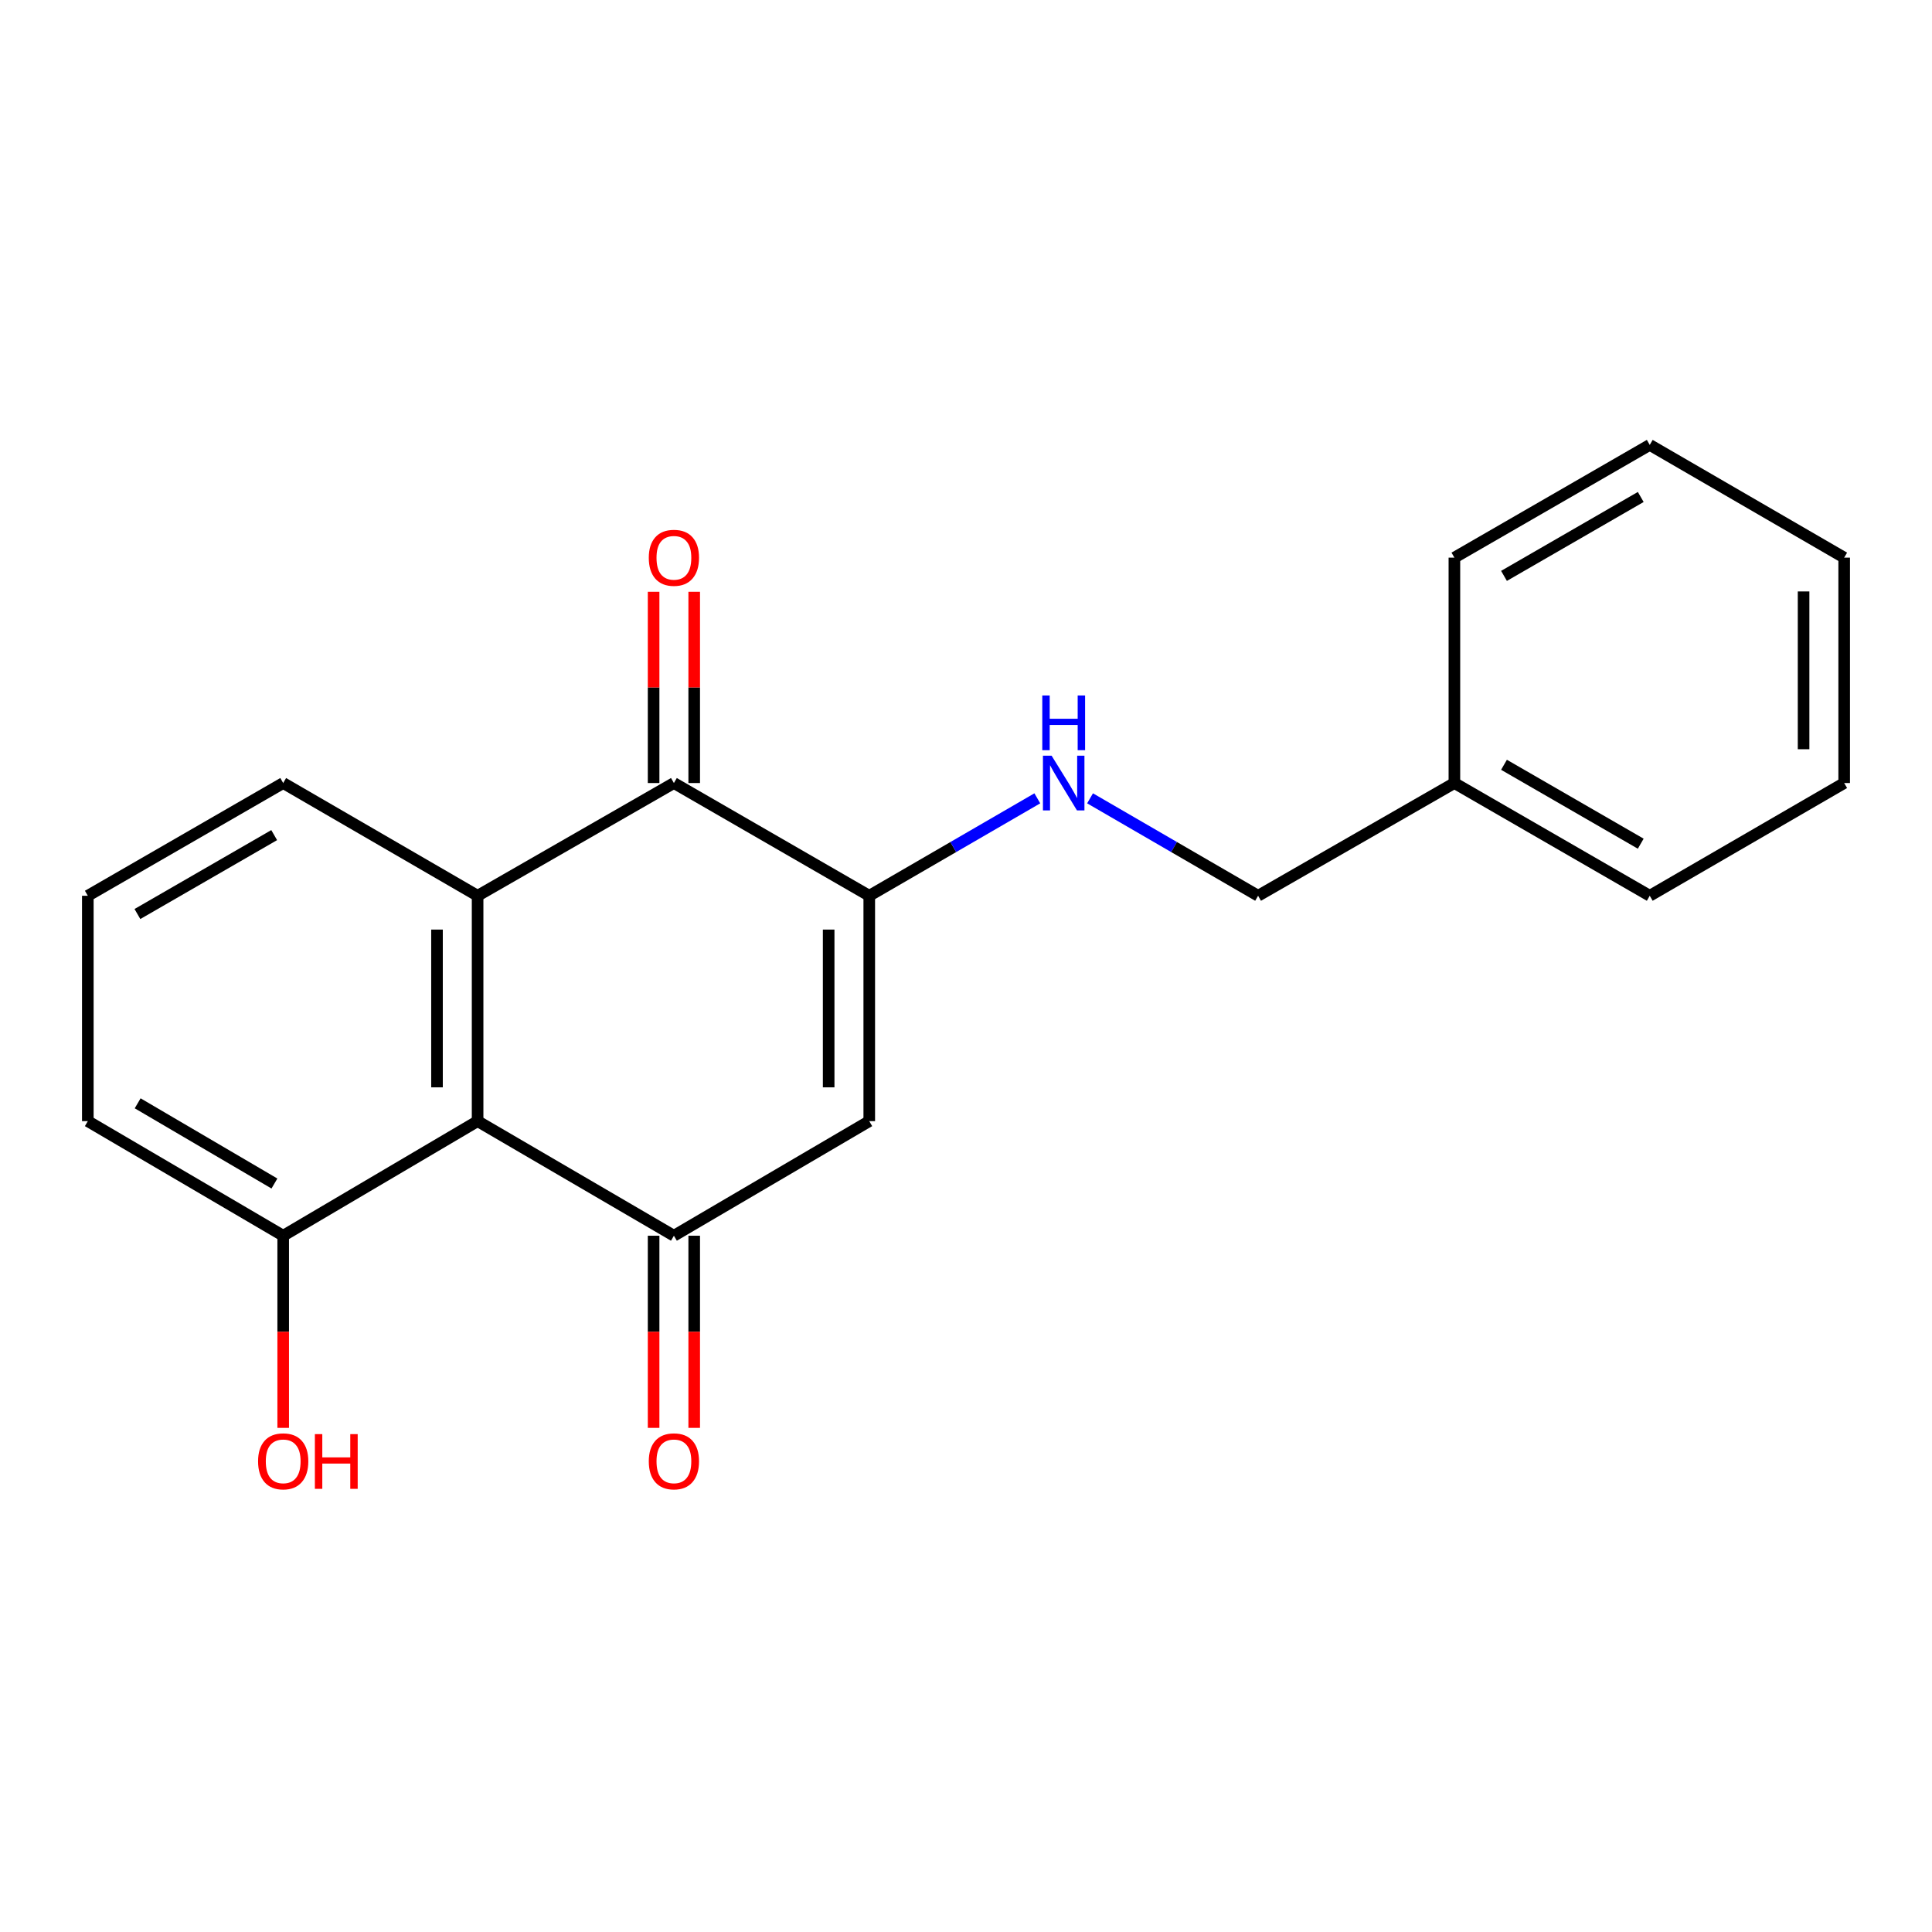 <?xml version='1.0' encoding='iso-8859-1'?>
<svg version='1.1' baseProfile='full'
              xmlns='http://www.w3.org/2000/svg'
                      xmlns:rdkit='http://www.rdkit.org/xml'
                      xmlns:xlink='http://www.w3.org/1999/xlink'
                  xml:space='preserve'
width='1000px' height='1000px' viewBox='0 0 1000 1000'>
<!-- END OF HEADER -->
<rect style='opacity:1.0;fill:#FFFFFF;stroke:none' width='1000' height='1000' x='0' y='0'> </rect>
<path class='bond-2' d='M 348.812,639.611 L 247.206,580.303' style='fill:none;fill-rule:evenodd;stroke:#000000;stroke-width:6px;stroke-linecap:butt;stroke-linejoin:miter;stroke-opacity:1' />
<path class='bond-3' d='M 348.812,639.611 L 449.927,580.303' style='fill:none;fill-rule:evenodd;stroke:#000000;stroke-width:6px;stroke-linecap:butt;stroke-linejoin:miter;stroke-opacity:1' />
<path class='bond-7' d='M 338.304,639.611 L 338.304,689.337' style='fill:none;fill-rule:evenodd;stroke:#000000;stroke-width:6px;stroke-linecap:butt;stroke-linejoin:miter;stroke-opacity:1' />
<path class='bond-7' d='M 338.304,689.337 L 338.304,739.063' style='fill:none;fill-rule:evenodd;stroke:#FF0000;stroke-width:6px;stroke-linecap:butt;stroke-linejoin:miter;stroke-opacity:1' />
<path class='bond-7' d='M 359.319,639.611 L 359.319,689.337' style='fill:none;fill-rule:evenodd;stroke:#000000;stroke-width:6px;stroke-linecap:butt;stroke-linejoin:miter;stroke-opacity:1' />
<path class='bond-7' d='M 359.319,689.337 L 359.319,739.063' style='fill:none;fill-rule:evenodd;stroke:#FF0000;stroke-width:6px;stroke-linecap:butt;stroke-linejoin:miter;stroke-opacity:1' />
<path class='bond-0' d='M 449.927,463.649 L 449.927,580.303' style='fill:none;fill-rule:evenodd;stroke:#000000;stroke-width:6px;stroke-linecap:butt;stroke-linejoin:miter;stroke-opacity:1' />
<path class='bond-0' d='M 428.912,481.147 L 428.912,562.805' style='fill:none;fill-rule:evenodd;stroke:#000000;stroke-width:6px;stroke-linecap:butt;stroke-linejoin:miter;stroke-opacity:1' />
<path class='bond-4' d='M 449.927,463.649 L 348.812,405.298' style='fill:none;fill-rule:evenodd;stroke:#000000;stroke-width:6px;stroke-linecap:butt;stroke-linejoin:miter;stroke-opacity:1' />
<path class='bond-5' d='M 449.927,463.649 L 493.421,438.43' style='fill:none;fill-rule:evenodd;stroke:#000000;stroke-width:6px;stroke-linecap:butt;stroke-linejoin:miter;stroke-opacity:1' />
<path class='bond-5' d='M 493.421,438.43 L 536.915,413.212' style='fill:none;fill-rule:evenodd;stroke:#0000FF;stroke-width:6px;stroke-linecap:butt;stroke-linejoin:miter;stroke-opacity:1' />
<path class='bond-1' d='M 247.206,463.649 L 247.206,580.303' style='fill:none;fill-rule:evenodd;stroke:#000000;stroke-width:6px;stroke-linecap:butt;stroke-linejoin:miter;stroke-opacity:1' />
<path class='bond-1' d='M 226.192,481.147 L 226.192,562.805' style='fill:none;fill-rule:evenodd;stroke:#000000;stroke-width:6px;stroke-linecap:butt;stroke-linejoin:miter;stroke-opacity:1' />
<path class='bond-10' d='M 247.206,463.649 L 146.581,405.298' style='fill:none;fill-rule:evenodd;stroke:#000000;stroke-width:6px;stroke-linecap:butt;stroke-linejoin:miter;stroke-opacity:1' />
<path class='bond-20' d='M 247.206,463.649 L 348.812,405.298' style='fill:none;fill-rule:evenodd;stroke:#000000;stroke-width:6px;stroke-linecap:butt;stroke-linejoin:miter;stroke-opacity:1' />
<path class='bond-6' d='M 247.206,580.303 L 146.581,639.611' style='fill:none;fill-rule:evenodd;stroke:#000000;stroke-width:6px;stroke-linecap:butt;stroke-linejoin:miter;stroke-opacity:1' />
<path class='bond-8' d='M 359.319,405.298 L 359.319,355.804' style='fill:none;fill-rule:evenodd;stroke:#000000;stroke-width:6px;stroke-linecap:butt;stroke-linejoin:miter;stroke-opacity:1' />
<path class='bond-8' d='M 359.319,355.804 L 359.319,306.309' style='fill:none;fill-rule:evenodd;stroke:#FF0000;stroke-width:6px;stroke-linecap:butt;stroke-linejoin:miter;stroke-opacity:1' />
<path class='bond-8' d='M 338.304,405.298 L 338.304,355.804' style='fill:none;fill-rule:evenodd;stroke:#000000;stroke-width:6px;stroke-linecap:butt;stroke-linejoin:miter;stroke-opacity:1' />
<path class='bond-8' d='M 338.304,355.804 L 338.304,306.309' style='fill:none;fill-rule:evenodd;stroke:#FF0000;stroke-width:6px;stroke-linecap:butt;stroke-linejoin:miter;stroke-opacity:1' />
<path class='bond-9' d='M 564.211,413.212 L 607.7,438.431' style='fill:none;fill-rule:evenodd;stroke:#0000FF;stroke-width:6px;stroke-linecap:butt;stroke-linejoin:miter;stroke-opacity:1' />
<path class='bond-9' d='M 607.7,438.431 L 651.188,463.649' style='fill:none;fill-rule:evenodd;stroke:#000000;stroke-width:6px;stroke-linecap:butt;stroke-linejoin:miter;stroke-opacity:1' />
<path class='bond-11' d='M 146.581,639.611 L 146.581,689.337' style='fill:none;fill-rule:evenodd;stroke:#000000;stroke-width:6px;stroke-linecap:butt;stroke-linejoin:miter;stroke-opacity:1' />
<path class='bond-11' d='M 146.581,689.337 L 146.581,739.063' style='fill:none;fill-rule:evenodd;stroke:#FF0000;stroke-width:6px;stroke-linecap:butt;stroke-linejoin:miter;stroke-opacity:1' />
<path class='bond-14' d='M 146.581,639.611 L 45.455,580.303' style='fill:none;fill-rule:evenodd;stroke:#000000;stroke-width:6px;stroke-linecap:butt;stroke-linejoin:miter;stroke-opacity:1' />
<path class='bond-14' d='M 142.043,612.587 L 71.255,571.072' style='fill:none;fill-rule:evenodd;stroke:#000000;stroke-width:6px;stroke-linecap:butt;stroke-linejoin:miter;stroke-opacity:1' />
<path class='bond-12' d='M 651.188,463.649 L 752.794,405.298' style='fill:none;fill-rule:evenodd;stroke:#000000;stroke-width:6px;stroke-linecap:butt;stroke-linejoin:miter;stroke-opacity:1' />
<path class='bond-21' d='M 146.581,405.298 L 45.455,463.649' style='fill:none;fill-rule:evenodd;stroke:#000000;stroke-width:6px;stroke-linecap:butt;stroke-linejoin:miter;stroke-opacity:1' />
<path class='bond-21' d='M 141.915,432.253 L 71.126,473.098' style='fill:none;fill-rule:evenodd;stroke:#000000;stroke-width:6px;stroke-linecap:butt;stroke-linejoin:miter;stroke-opacity:1' />
<path class='bond-15' d='M 752.794,405.298 L 853.909,463.649' style='fill:none;fill-rule:evenodd;stroke:#000000;stroke-width:6px;stroke-linecap:butt;stroke-linejoin:miter;stroke-opacity:1' />
<path class='bond-15' d='M 778.465,395.849 L 849.245,436.695' style='fill:none;fill-rule:evenodd;stroke:#000000;stroke-width:6px;stroke-linecap:butt;stroke-linejoin:miter;stroke-opacity:1' />
<path class='bond-16' d='M 752.794,405.298 L 752.794,288.632' style='fill:none;fill-rule:evenodd;stroke:#000000;stroke-width:6px;stroke-linecap:butt;stroke-linejoin:miter;stroke-opacity:1' />
<path class='bond-13' d='M 45.455,463.649 L 45.455,580.303' style='fill:none;fill-rule:evenodd;stroke:#000000;stroke-width:6px;stroke-linecap:butt;stroke-linejoin:miter;stroke-opacity:1' />
<path class='bond-17' d='M 853.909,463.649 L 954.545,405.298' style='fill:none;fill-rule:evenodd;stroke:#000000;stroke-width:6px;stroke-linecap:butt;stroke-linejoin:miter;stroke-opacity:1' />
<path class='bond-18' d='M 752.794,288.632 L 853.909,230.282' style='fill:none;fill-rule:evenodd;stroke:#000000;stroke-width:6px;stroke-linecap:butt;stroke-linejoin:miter;stroke-opacity:1' />
<path class='bond-18' d='M 778.465,298.081 L 849.245,257.236' style='fill:none;fill-rule:evenodd;stroke:#000000;stroke-width:6px;stroke-linecap:butt;stroke-linejoin:miter;stroke-opacity:1' />
<path class='bond-22' d='M 954.545,405.298 L 954.545,288.632' style='fill:none;fill-rule:evenodd;stroke:#000000;stroke-width:6px;stroke-linecap:butt;stroke-linejoin:miter;stroke-opacity:1' />
<path class='bond-22' d='M 933.531,387.798 L 933.531,306.132' style='fill:none;fill-rule:evenodd;stroke:#000000;stroke-width:6px;stroke-linecap:butt;stroke-linejoin:miter;stroke-opacity:1' />
<path class='bond-19' d='M 853.909,230.282 L 954.545,288.632' style='fill:none;fill-rule:evenodd;stroke:#000000;stroke-width:6px;stroke-linecap:butt;stroke-linejoin:miter;stroke-opacity:1' />
<path  class='atom-6' d='M 544.303 391.138
L 553.583 406.138
Q 554.503 407.618, 555.983 410.298
Q 557.463 412.978, 557.543 413.138
L 557.543 391.138
L 561.303 391.138
L 561.303 419.458
L 557.423 419.458
L 547.463 403.058
Q 546.303 401.138, 545.063 398.938
Q 543.863 396.738, 543.503 396.058
L 543.503 419.458
L 539.823 419.458
L 539.823 391.138
L 544.303 391.138
' fill='#0000FF'/>
<path  class='atom-6' d='M 539.483 359.986
L 543.323 359.986
L 543.323 372.026
L 557.803 372.026
L 557.803 359.986
L 561.643 359.986
L 561.643 388.306
L 557.803 388.306
L 557.803 375.226
L 543.323 375.226
L 543.323 388.306
L 539.483 388.306
L 539.483 359.986
' fill='#0000FF'/>
<path  class='atom-8' d='M 335.812 756.38
Q 335.812 749.58, 339.172 745.78
Q 342.532 741.98, 348.812 741.98
Q 355.092 741.98, 358.452 745.78
Q 361.812 749.58, 361.812 756.38
Q 361.812 763.26, 358.412 767.18
Q 355.012 771.06, 348.812 771.06
Q 342.572 771.06, 339.172 767.18
Q 335.812 763.3, 335.812 756.38
M 348.812 767.86
Q 353.132 767.86, 355.452 764.98
Q 357.812 762.06, 357.812 756.38
Q 357.812 750.82, 355.452 748.02
Q 353.132 745.18, 348.812 745.18
Q 344.492 745.18, 342.132 747.98
Q 339.812 750.78, 339.812 756.38
Q 339.812 762.1, 342.132 764.98
Q 344.492 767.86, 348.812 767.86
' fill='#FF0000'/>
<path  class='atom-9' d='M 335.812 288.712
Q 335.812 281.912, 339.172 278.112
Q 342.532 274.312, 348.812 274.312
Q 355.092 274.312, 358.452 278.112
Q 361.812 281.912, 361.812 288.712
Q 361.812 295.592, 358.412 299.512
Q 355.012 303.392, 348.812 303.392
Q 342.572 303.392, 339.172 299.512
Q 335.812 295.632, 335.812 288.712
M 348.812 300.192
Q 353.132 300.192, 355.452 297.312
Q 357.812 294.392, 357.812 288.712
Q 357.812 283.152, 355.452 280.352
Q 353.132 277.512, 348.812 277.512
Q 344.492 277.512, 342.132 280.312
Q 339.812 283.112, 339.812 288.712
Q 339.812 294.432, 342.132 297.312
Q 344.492 300.192, 348.812 300.192
' fill='#FF0000'/>
<path  class='atom-12' d='M 133.581 756.38
Q 133.581 749.58, 136.941 745.78
Q 140.301 741.98, 146.581 741.98
Q 152.861 741.98, 156.221 745.78
Q 159.581 749.58, 159.581 756.38
Q 159.581 763.26, 156.181 767.18
Q 152.781 771.06, 146.581 771.06
Q 140.341 771.06, 136.941 767.18
Q 133.581 763.3, 133.581 756.38
M 146.581 767.86
Q 150.901 767.86, 153.221 764.98
Q 155.581 762.06, 155.581 756.38
Q 155.581 750.82, 153.221 748.02
Q 150.901 745.18, 146.581 745.18
Q 142.261 745.18, 139.901 747.98
Q 137.581 750.78, 137.581 756.38
Q 137.581 762.1, 139.901 764.98
Q 142.261 767.86, 146.581 767.86
' fill='#FF0000'/>
<path  class='atom-12' d='M 162.981 742.3
L 166.821 742.3
L 166.821 754.34
L 181.301 754.34
L 181.301 742.3
L 185.141 742.3
L 185.141 770.62
L 181.301 770.62
L 181.301 757.54
L 166.821 757.54
L 166.821 770.62
L 162.981 770.62
L 162.981 742.3
' fill='#FF0000'/>
</svg>
